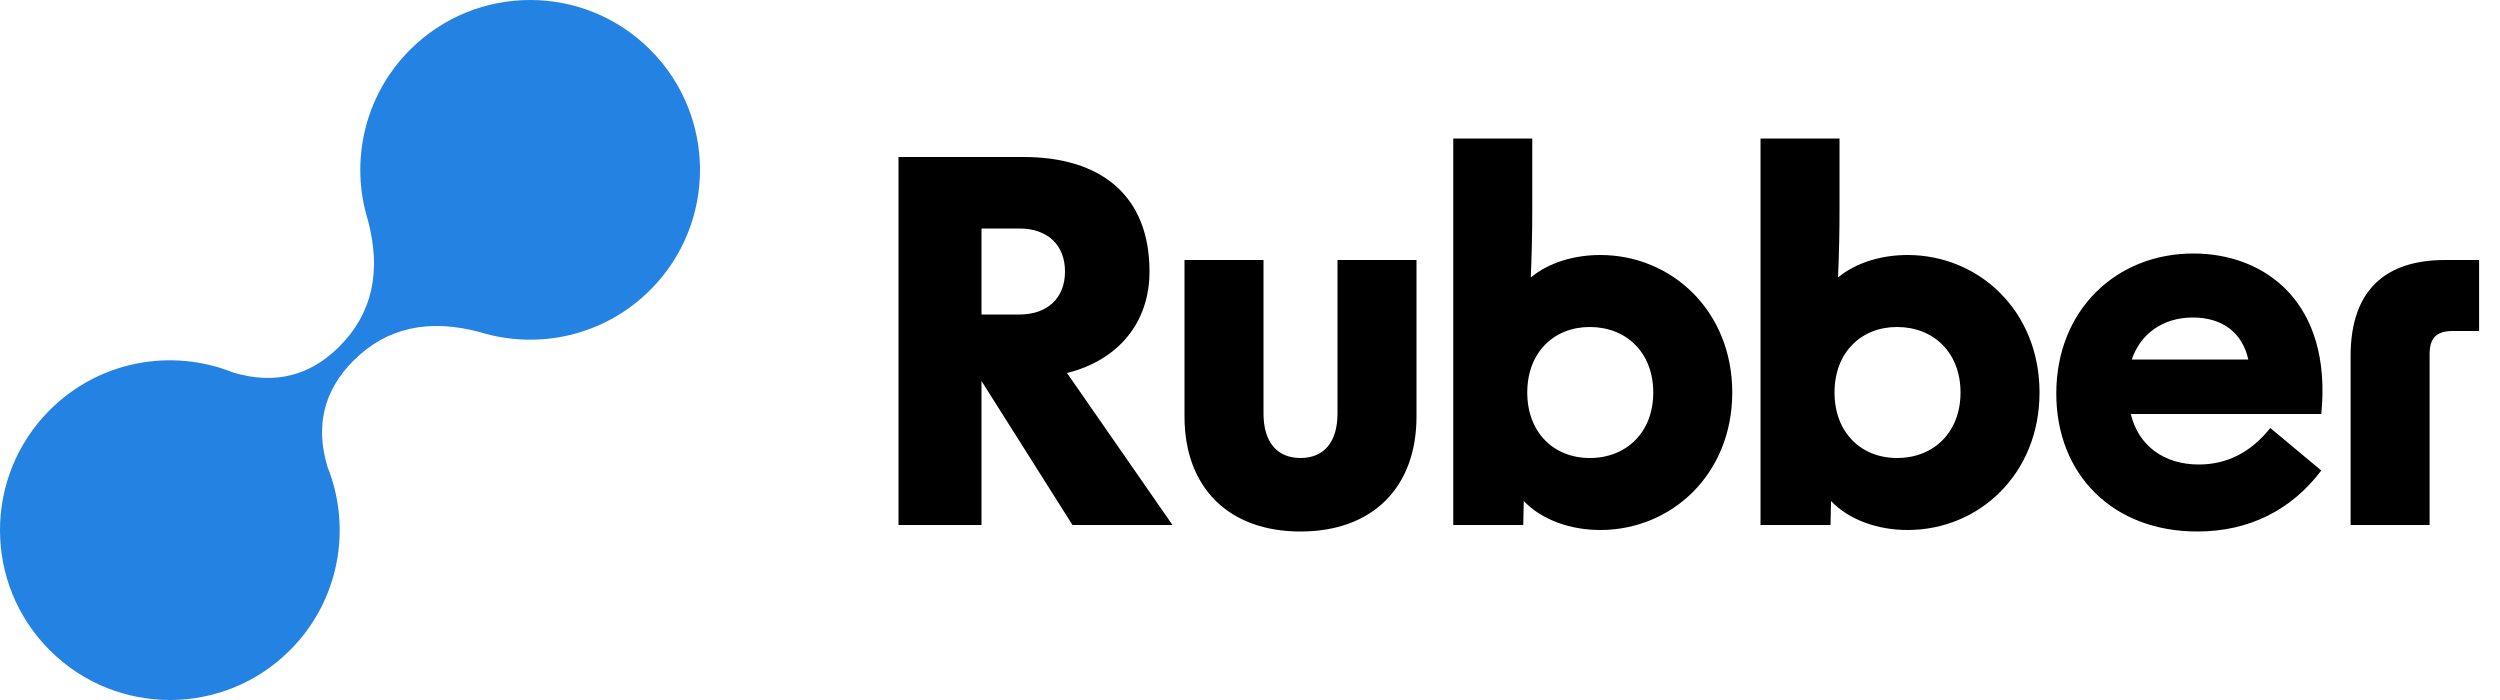 <svg width="200" height="56" viewBox="0 0 200 56" fill="none" xmlns="http://www.w3.org/2000/svg">
    <path
        d="M85.8 42L78.52 30.48V42H71.88V12.56H81.88C88.12 12.56 91.96 15.68 91.96 21.72C91.96 25.76 89.52 28.8 85.36 29.84L93.8 42H85.8ZM78.52 25.16H81.56C83.8 25.16 85.2 23.84 85.2 21.72C85.2 19.6 83.8 18.28 81.56 18.28H78.52V25.16ZM113.32 33.32C113.32 39 109.8 42.52 104.04 42.52C98.28 42.52 94.76 39 94.76 33.32V20.8H101.08V33.08C101.08 35.36 102.16 36.64 104.04 36.64C105.92 36.64 107 35.36 107 33.08V20.8H113.32V33.32ZM128.021 42.4C125.661 42.4 123.341 41.6 121.901 40.08L121.861 42H116.261V11.08H122.581V16.76C122.581 18.52 122.541 20.44 122.461 22.2C123.901 21 125.941 20.4 128.021 20.4C133.741 20.4 138.581 24.88 138.581 31.4C138.581 37.92 133.741 42.4 128.021 42.4ZM122.181 31.4C122.181 34.6 124.301 36.64 127.181 36.64C130.101 36.64 132.261 34.6 132.261 31.4C132.261 28.2 130.101 26.16 127.181 26.16C124.301 26.16 122.181 28.2 122.181 31.4ZM152.602 42.4C150.242 42.4 147.922 41.6 146.482 40.08L146.442 42H140.842V11.08H147.162V16.76C147.162 18.52 147.122 20.44 147.042 22.2C148.482 21 150.522 20.4 152.602 20.4C158.322 20.4 163.162 24.88 163.162 31.4C163.162 37.92 158.322 42.4 152.602 42.4ZM146.762 31.4C146.762 34.6 148.882 36.64 151.762 36.64C154.682 36.64 156.842 34.6 156.842 31.4C156.842 28.2 154.682 26.16 151.762 26.16C148.882 26.16 146.762 28.2 146.762 31.4ZM175.783 42.52C169.023 42.52 164.503 37.96 164.503 31.48C164.503 24.8 169.303 20.28 175.463 20.28C181.263 20.28 186.583 24.24 185.703 33.12H170.463C171.063 35.64 173.103 37.16 175.903 37.16C178.143 37.16 180.063 36.2 181.623 34.24L185.703 37.64C183.343 40.76 179.983 42.52 175.783 42.52ZM170.543 28.76H179.863C179.383 26.6 177.783 25.4 175.423 25.4C173.023 25.4 171.223 26.72 170.543 28.76ZM188.048 28.48C188.048 23.16 190.888 20.8 195.608 20.8H198.328V26.48H196.208C194.928 26.48 194.368 27.04 194.368 28.32V42H188.048V28.48Z"
        fill="black" />
    <path fill-rule="evenodd" clip-rule="evenodd"
        d="M32.804 3.98C38.111 -1.327 46.714 -1.327 52.02 3.98C57.327 9.286 57.327 17.889 52.02 23.196C48.335 26.882 43.058 28.008 38.401 26.573L38.456 26.587C34.311 25.457 30.92 26.21 28.282 28.848C25.911 31.22 25.215 34.049 26.195 37.336C28.166 42.235 27.166 48.05 23.196 52.02C17.89 57.327 9.286 57.327 3.98 52.02C-1.327 46.714 -1.327 38.111 3.98 32.804C7.95 28.834 13.765 27.834 18.664 29.804C21.951 30.785 24.78 30.09 27.152 27.718C29.777 25.092 30.536 21.721 29.429 17.603C27.992 12.945 29.117 7.667 32.804 3.98Z"
        fill="#2483E2" />
</svg>